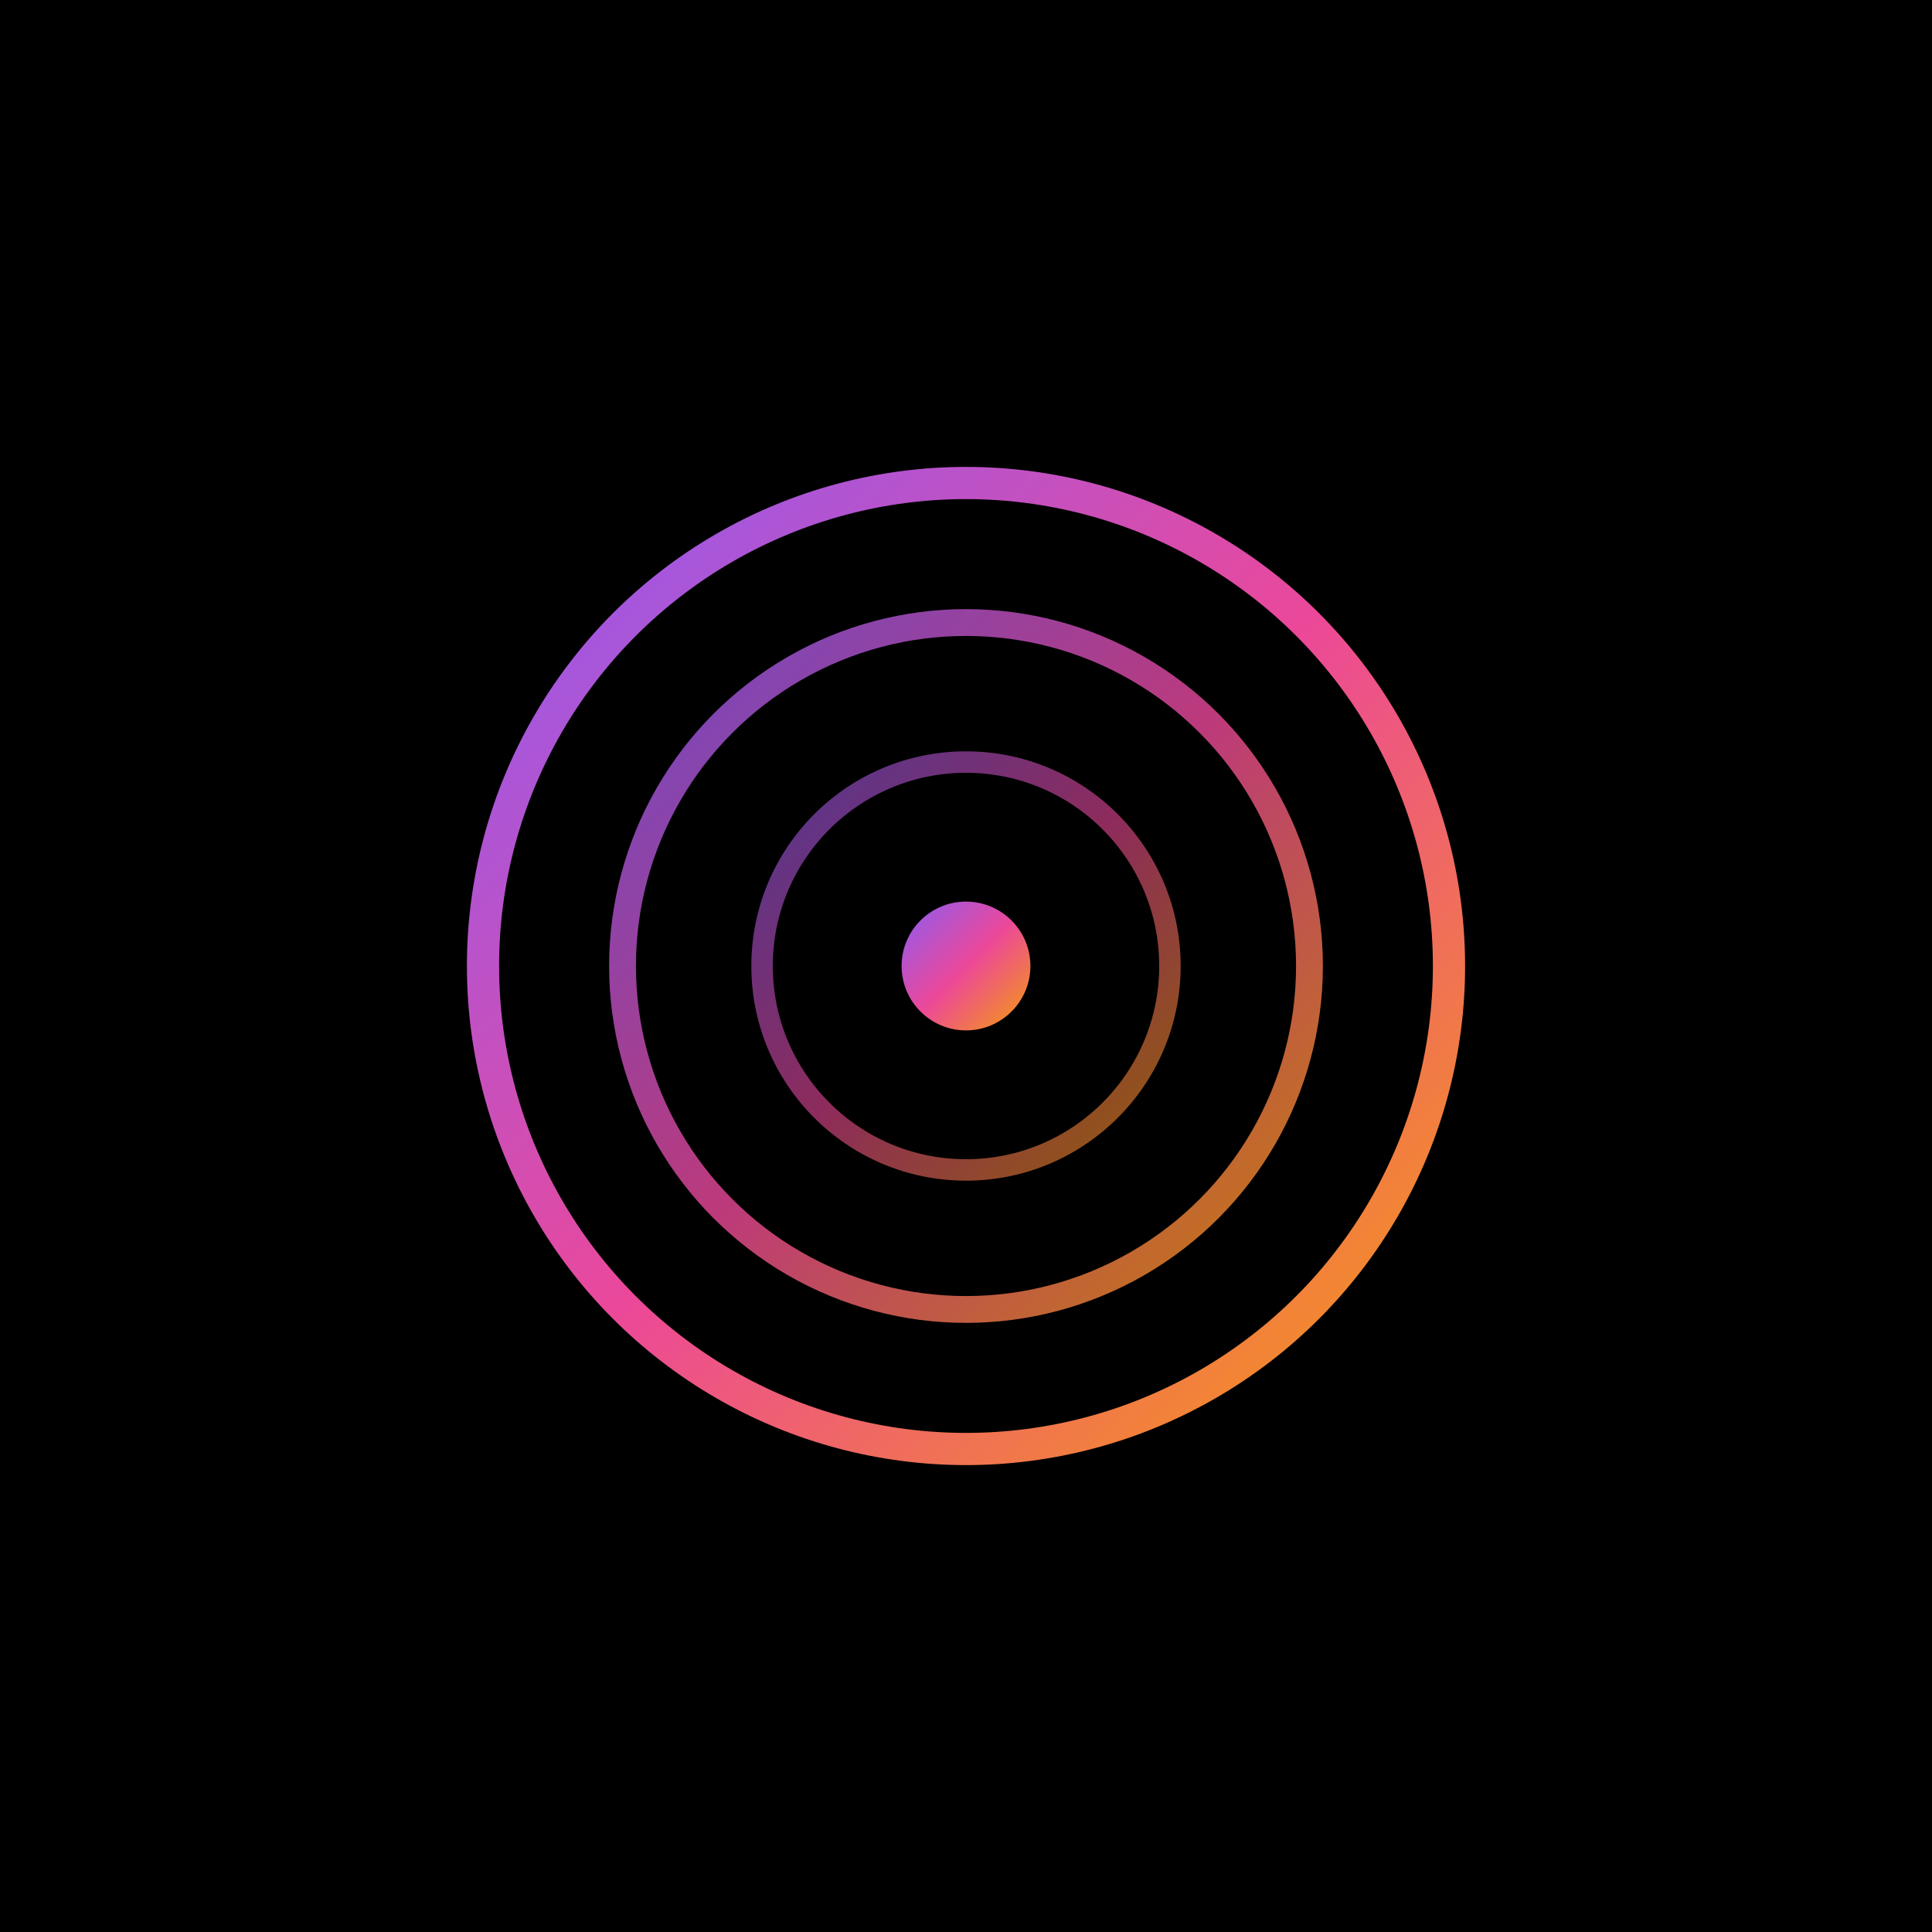 <svg viewBox="0 0 180 180" fill="none" xmlns="http://www.w3.org/2000/svg">
  <defs>
    <linearGradient id="logoGradient" x1="0%" y1="0%" x2="100%" y2="100%">
      <stop offset="0%" stop-color="#8B5CF6" />
      <stop offset="50%" stop-color="#EC4899" />
      <stop offset="100%" stop-color="#F59E0B" />
    </linearGradient>
  </defs>

  <!-- Background -->
  <rect width="180" height="180" fill="#000000" />

  <!-- Logo centered and scaled -->
  <g transform="translate(40, 40)">
    <!-- Outer circle -->
    <circle cx="50" cy="50" r="45" fill="none" stroke="url(#logoGradient)" stroke-width="3" />

    <!-- Middle circle -->
    <circle cx="50" cy="50" r="32" fill="none" stroke="url(#logoGradient)" stroke-width="2.5" opacity="0.8" />

    <!-- Inner circle -->
    <circle cx="50" cy="50" r="19" fill="none" stroke="url(#logoGradient)" stroke-width="2" opacity="0.6" />

    <!-- Center dot -->
    <circle cx="50" cy="50" r="6" fill="url(#logoGradient)" />
  </g>
</svg>
